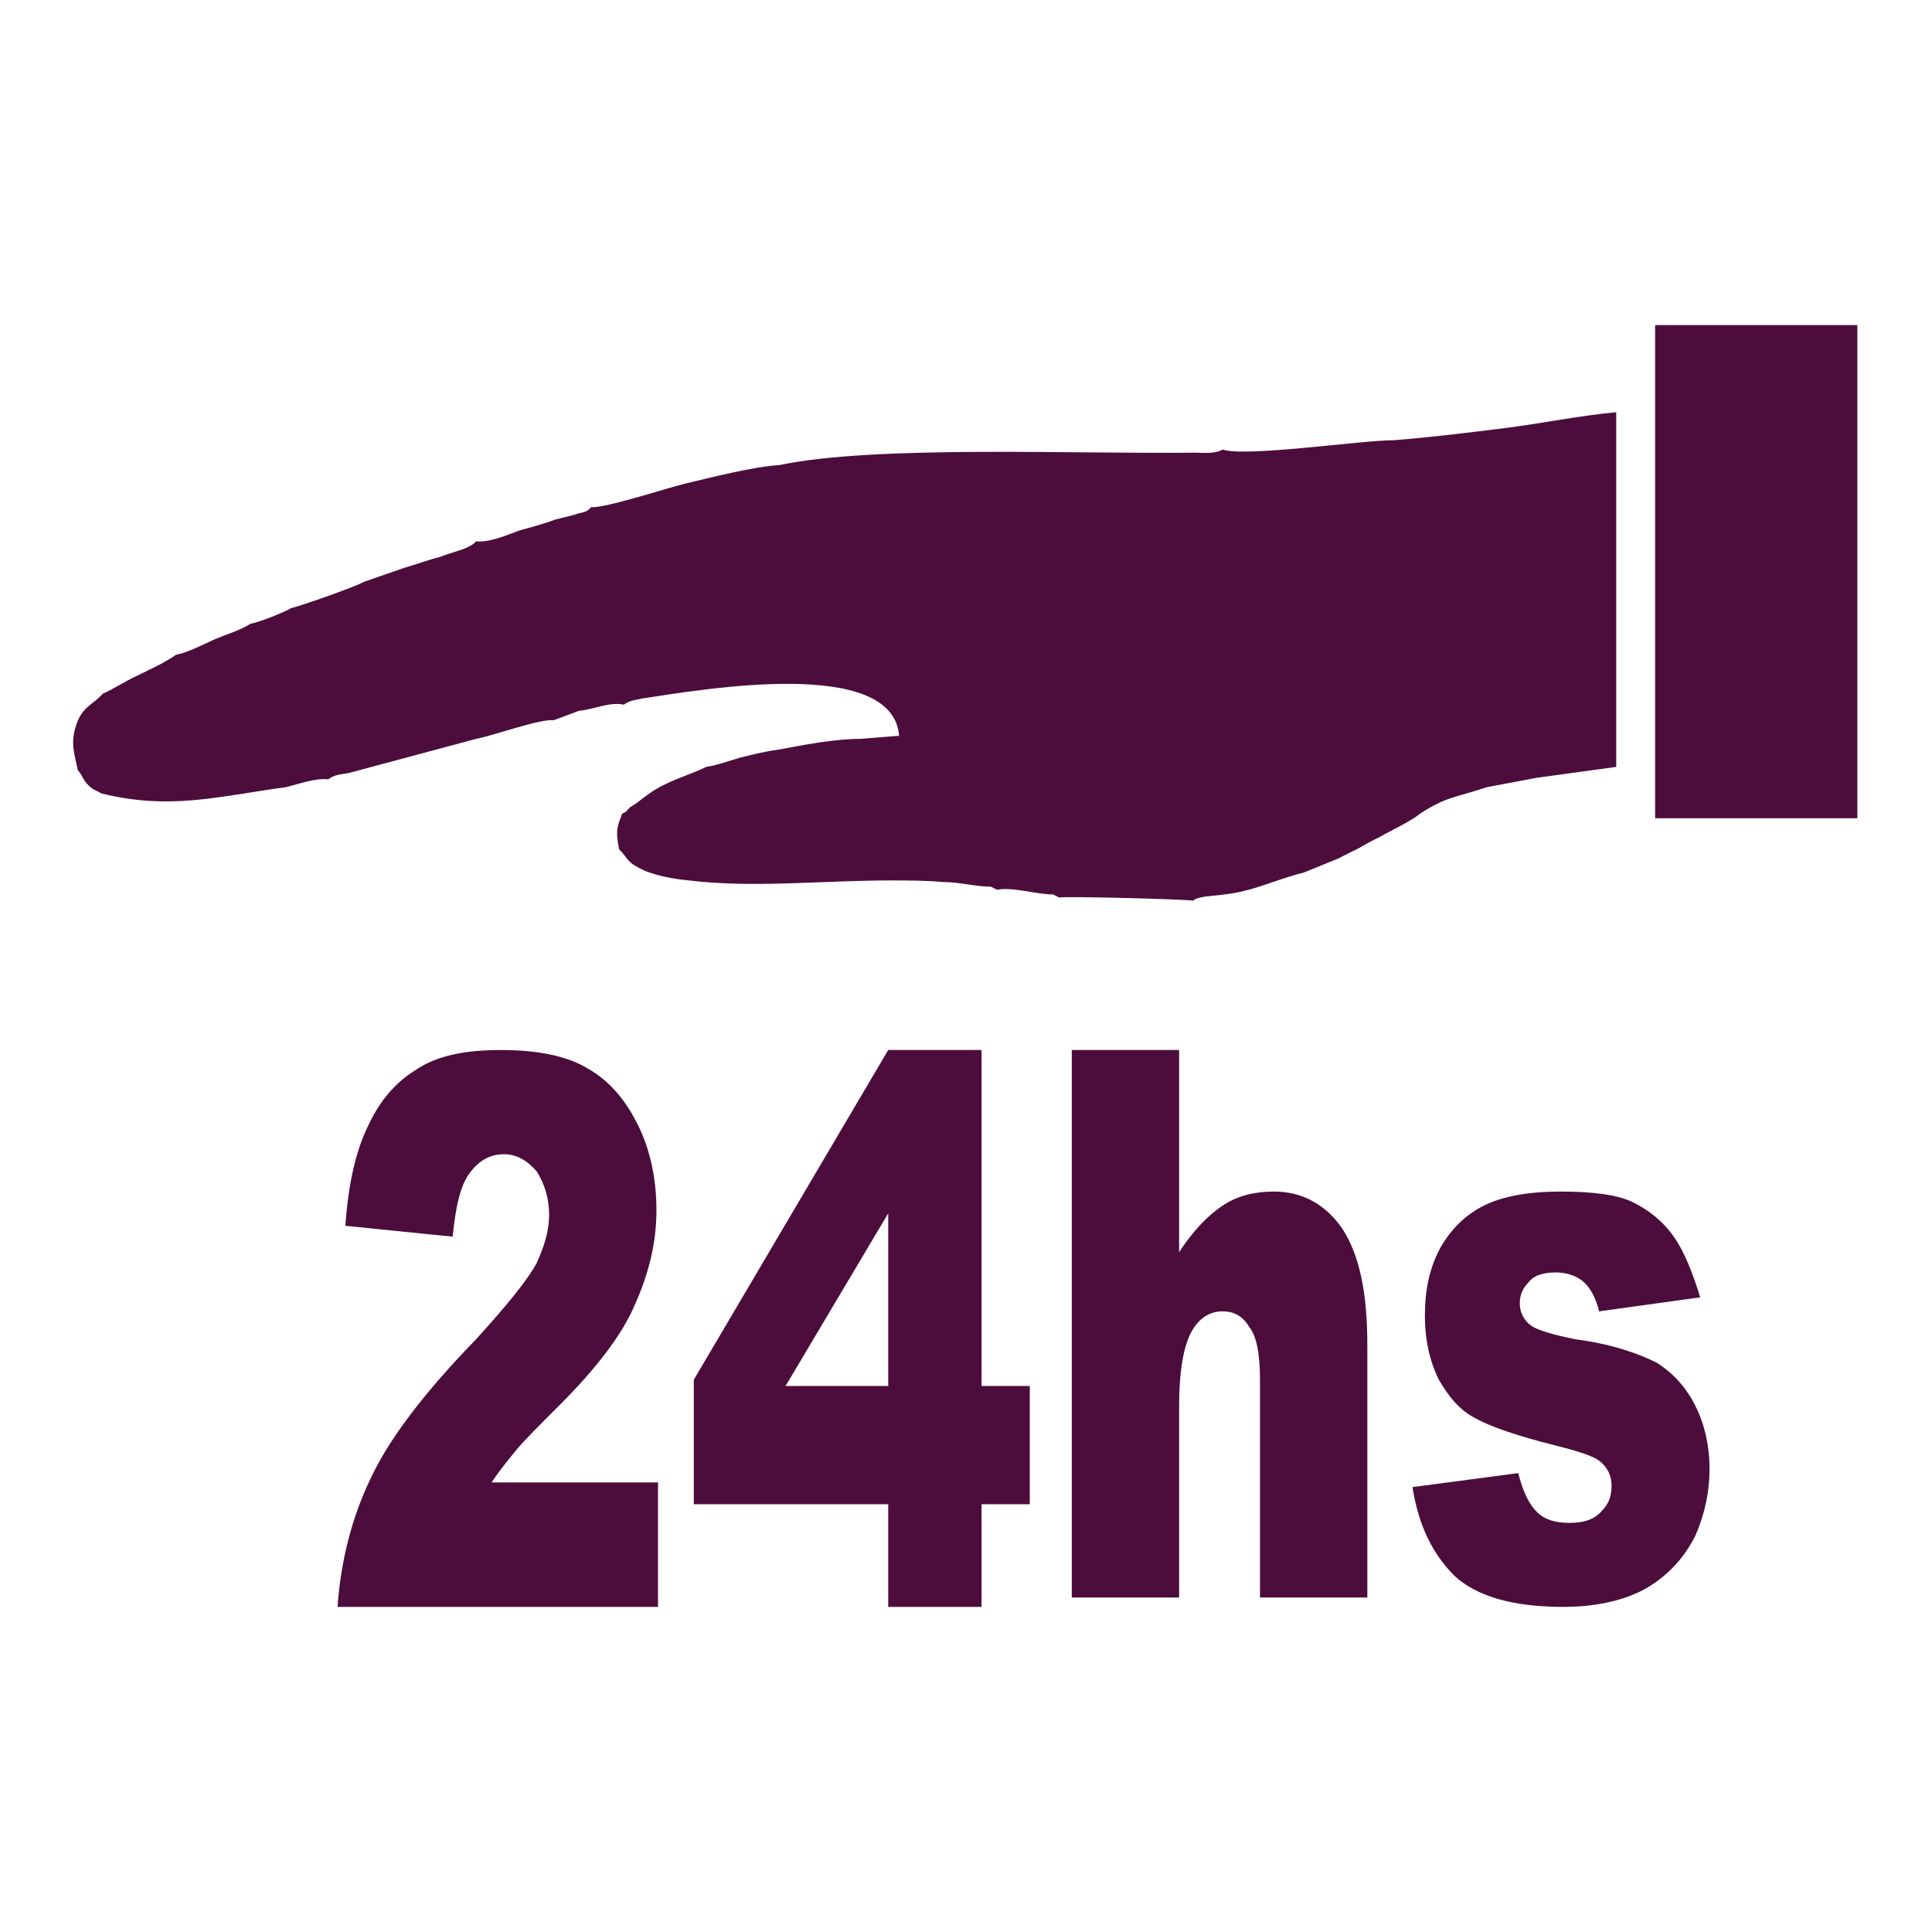 <?xml version="1.0" encoding="UTF-8"?>
<!DOCTYPE svg PUBLIC "-//W3C//DTD SVG 1.1//EN" "http://www.w3.org/Graphics/SVG/1.1/DTD/svg11.dtd">
<!-- Creator: CorelDRAW -->
<svg xmlns="http://www.w3.org/2000/svg" xml:space="preserve" width="150px" height="150px" version="1.1" style="shape-rendering:geometricPrecision; text-rendering:geometricPrecision; image-rendering:optimizeQuality; fill-rule:evenodd; clip-rule:evenodd"
viewBox="0 0 12.42 12.42"
 xmlns:xlink="http://www.w3.org/1999/xlink"
 xmlns:xodm="http://www.corel.com/coreldraw/odm/2003">
 <defs>
  <style type="text/css">
   <![CDATA[
    .fil0 {fill:none}
    .fil1 {fill:#4c0d3c}
   ]]>
  </style>
 </defs>
 <g id="Camada_x0020_1">
  <rect class="fil0" width="12.42" height="12.42"/>
  <path class="fil1" d="M8.96 2.83c-0.21,0 -0.95,0.11 -1.1,0.06 -0.05,0.03 -0.13,0.02 -0.18,0.02 -0.75,0.01 -2.06,-0.05 -2.67,0.08 -0.17,0.01 -0.44,0.08 -0.61,0.12 -0.12,0.03 -0.52,0.16 -0.6,0.15 -0.03,0.04 -0.06,0.03 -0.11,0.05 -0.04,0.01 -0.08,0.02 -0.12,0.03 -0.08,0.03 -0.16,0.05 -0.23,0.07 -0.08,0.03 -0.2,0.08 -0.28,0.07 -0.04,0.05 -0.16,0.07 -0.23,0.1 -0.08,0.02 -0.16,0.05 -0.23,0.07l-0.26 0.09c-0.05,0.03 -0.39,0.15 -0.47,0.17 -0.03,0.02 -0.2,0.09 -0.26,0.1 -0.06,0.04 -0.16,0.07 -0.23,0.1 -0.09,0.04 -0.16,0.08 -0.25,0.1 -0.07,0.05 -0.16,0.09 -0.24,0.13 -0.07,0.03 -0.16,0.09 -0.23,0.12 -0.06,0.07 -0.13,0.08 -0.17,0.2 -0.04,0.12 -0.01,0.19 0.01,0.29 0.04,0.05 0.03,0.06 0.07,0.1 0.03,0.03 0.05,0.03 0.08,0.05 0.44,0.11 0.75,0.02 1.19,-0.04 0.08,-0.02 0.19,-0.06 0.27,-0.05 0.04,-0.03 0.07,-0.03 0.13,-0.04l0.82 -0.22c0.11,-0.02 0.41,-0.13 0.5,-0.12l0.16 -0.06c0.1,-0.01 0.2,-0.06 0.29,-0.04 0.04,-0.03 0.08,-0.03 0.12,-0.04 0.4,-0.06 1.61,-0.27 1.65,0.24l-0.25 0.02c-0.17,0 -0.37,0.04 -0.53,0.07 -0.08,0.01 -0.16,0.03 -0.24,0.05 -0.07,0.02 -0.15,0.05 -0.22,0.06 -0.08,0.04 -0.18,0.07 -0.26,0.11 -0.11,0.05 -0.16,0.11 -0.23,0.15 -0.02,0.02 -0.02,0.03 -0.05,0.04 -0.04,0.1 -0.04,0.12 -0.02,0.23 0.07,0.07 0.04,0.08 0.17,0.14 0.08,0.03 0.17,0.05 0.28,0.06 0.41,0.05 0.86,0 1.29,0 0.12,0 0.23,0 0.34,0.01 0.11,0 0.21,0.03 0.31,0.03l0.04 0.02c0.1,-0.02 0.25,0.03 0.36,0.03l0.04 0.02c0.02,-0.01 0.8,0.01 0.86,0.02 0.03,-0.03 0.14,-0.03 0.2,-0.04 0.19,-0.02 0.34,-0.1 0.51,-0.14l0.22 -0.09c0.04,-0.02 0.1,-0.05 0.14,-0.07 0.05,-0.03 0.09,-0.05 0.13,-0.07 0.07,-0.04 0.2,-0.1 0.26,-0.15 0.17,-0.11 0.22,-0.1 0.43,-0.17l0.32 -0.06 0.51 -0.07 0 -2.28c-0.22,0.02 -0.47,0.07 -0.7,0.1 -0.24,0.03 -0.48,0.06 -0.73,0.08zm0.12 6.73l0.68 -0.09c0.03,0.12 0.07,0.2 0.12,0.25 0.05,0.05 0.12,0.07 0.21,0.07 0.09,0 0.16,-0.02 0.21,-0.08 0.04,-0.04 0.06,-0.09 0.06,-0.16 0,-0.07 -0.03,-0.12 -0.08,-0.16 -0.04,-0.03 -0.13,-0.06 -0.29,-0.1 -0.24,-0.06 -0.41,-0.12 -0.5,-0.17 -0.1,-0.05 -0.17,-0.13 -0.24,-0.25 -0.06,-0.12 -0.09,-0.26 -0.09,-0.41 0,-0.17 0.03,-0.31 0.1,-0.44 0.07,-0.12 0.16,-0.21 0.28,-0.27 0.12,-0.06 0.29,-0.09 0.49,-0.09 0.21,0 0.37,0.02 0.47,0.07 0.1,0.05 0.19,0.12 0.26,0.22 0.07,0.1 0.12,0.23 0.17,0.39l-0.65 0.09c-0.02,-0.08 -0.05,-0.14 -0.09,-0.18 -0.05,-0.05 -0.12,-0.07 -0.19,-0.07 -0.08,0 -0.14,0.02 -0.17,0.06 -0.04,0.04 -0.06,0.08 -0.06,0.14 0,0.06 0.03,0.11 0.07,0.14 0.04,0.03 0.14,0.06 0.29,0.09 0.23,0.03 0.4,0.09 0.52,0.15 0.11,0.07 0.19,0.16 0.25,0.28 0.06,0.12 0.09,0.26 0.09,0.4 0,0.15 -0.03,0.29 -0.09,0.43 -0.07,0.14 -0.17,0.25 -0.3,0.33 -0.13,0.08 -0.32,0.13 -0.55,0.13 -0.33,0 -0.56,-0.07 -0.7,-0.2 -0.14,-0.14 -0.23,-0.32 -0.27,-0.57zm-4.85 0.77l-2.06 0c0.02,-0.29 0.09,-0.57 0.21,-0.82 0.12,-0.26 0.35,-0.56 0.68,-0.9 0.2,-0.22 0.33,-0.38 0.39,-0.49 0.05,-0.11 0.08,-0.21 0.08,-0.31 0,-0.11 -0.03,-0.2 -0.08,-0.28 -0.06,-0.07 -0.13,-0.11 -0.21,-0.11 -0.09,0 -0.16,0.04 -0.22,0.12 -0.06,0.08 -0.09,0.21 -0.11,0.41l-0.69 -0.07c0.02,-0.28 0.07,-0.49 0.15,-0.65 0.07,-0.15 0.17,-0.27 0.3,-0.35 0.13,-0.09 0.31,-0.13 0.55,-0.13 0.24,0 0.43,0.04 0.56,0.12 0.14,0.08 0.24,0.2 0.32,0.36 0.08,0.16 0.12,0.35 0.12,0.55 0,0.21 -0.05,0.41 -0.14,0.61 -0.08,0.19 -0.25,0.41 -0.48,0.64 -0.14,0.14 -0.23,0.23 -0.28,0.29 -0.04,0.05 -0.1,0.12 -0.16,0.21l1.07 0 0 0.8zm2.66 -3.58l0.69 0 0 1.3c0.09,-0.14 0.19,-0.24 0.28,-0.3 0.09,-0.06 0.2,-0.09 0.33,-0.09 0.18,0 0.33,0.08 0.44,0.24 0.11,0.17 0.16,0.41 0.16,0.75l0 1.62 -0.69 0 0 -1.4c0,-0.16 -0.02,-0.28 -0.07,-0.34 -0.04,-0.07 -0.1,-0.1 -0.17,-0.1 -0.08,0 -0.15,0.04 -0.2,0.13 -0.05,0.09 -0.08,0.25 -0.08,0.48l0 1.23 -0.69 0 0 -3.52zm-1.18 2.16l0 -1.11 -0.66 1.11 0.66 0zm0 0.76l-1.25 0 0 -0.8 1.25 -2.12 0.6 0 0 2.16 0.31 0 0 0.76 -0.31 0 0 0.66 -0.6 0 0 -0.66zm6.23 -7.58l-1.3 0 0 3.17 1.3 0 0 -3.17z"/>
 </g>
</svg>
